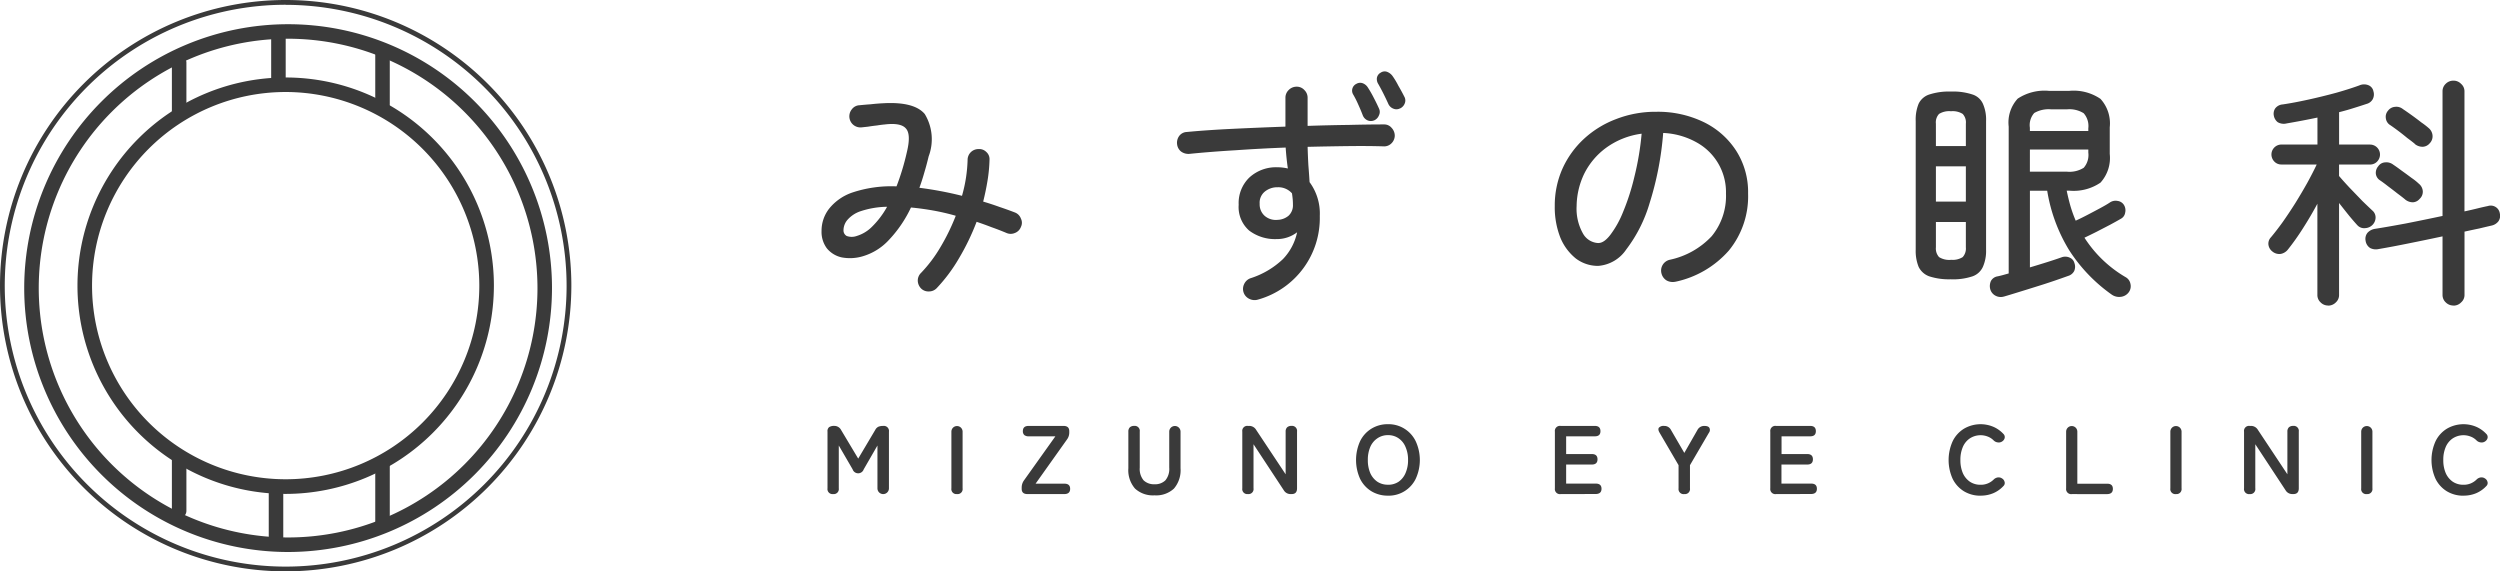 <svg xmlns="http://www.w3.org/2000/svg" width="157.519" height="36.001" viewBox="0 0 157.519 36.001">
  <g id="s_logo" transform="translate(14285.016 22065)">
    <g id="グループ_842" data-name="グループ 842" transform="translate(-14233.248 -22060.5)">
      <path id="パス_1" data-name="パス 1" d="M387.424,564.919a.724.724,0,0,1-.215-.491.667.667,0,0,1,.2-.491,8.68,8.68,0,0,0,1.227-1.626,13.153,13.153,0,0,0,.966-1.979,14.126,14.126,0,0,0-1.457-.337q-.705-.123-1.365-.184a7.776,7.776,0,0,1-1.4,2.055,3.629,3.629,0,0,1-1.672,1.028,2.8,2.8,0,0,1-1.289.061,1.67,1.67,0,0,1-.936-.568,1.734,1.734,0,0,1-.337-1.1,2.261,2.261,0,0,1,.476-1.4,3.19,3.19,0,0,1,1.488-1.028,7.767,7.767,0,0,1,2.669-.383h.092q.184-.476.353-1.028t.307-1.166q.261-1.1-.077-1.457-.322-.368-1.335-.245-.184.015-.475.061-.291.031-.568.077l-.43.046a.7.7,0,0,1-.583-1.151.627.627,0,0,1,.475-.245q.291-.031.706-.061.414-.046.736-.061,1.994-.123,2.669.675a3.06,3.06,0,0,1,.245,2.669q-.123.521-.276,1.028-.138.491-.307.951a22.93,22.93,0,0,1,2.684.506,9.074,9.074,0,0,0,.353-2.255.681.681,0,0,1,.69-.69.619.619,0,0,1,.491.184.6.6,0,0,1,.2.491,9.508,9.508,0,0,1-.123,1.3q-.107.659-.276,1.334.521.153,1.028.337.506.169.982.353a.648.648,0,0,1,.368.383.584.584,0,0,1,0,.522.646.646,0,0,1-.384.384.661.661,0,0,1-.522,0q-.475-.2-.951-.368-.475-.184-.936-.337a14.685,14.685,0,0,1-1.12,2.316,10.13,10.13,0,0,1-1.4,1.871.667.667,0,0,1-.491.2A.647.647,0,0,1,387.424,564.919Zm-4.065-3.313a2.286,2.286,0,0,0,.966-.583,5.448,5.448,0,0,0,.951-1.258,5.546,5.546,0,0,0-1.657.276,1.887,1.887,0,0,0-.844.552,1.019,1.019,0,0,0-.246.644.4.4,0,0,0,.2.368A.927.927,0,0,0,383.359,561.606Zm25.31,4a.739.739,0,0,1-.552-.03.691.691,0,0,1-.353-.921.7.7,0,0,1,.4-.384,5.277,5.277,0,0,0,2.056-1.212,3.469,3.469,0,0,0,.89-1.687,2.081,2.081,0,0,1-1.289.429,2.7,2.7,0,0,1-1.733-.537,1.973,1.973,0,0,1-.66-1.626,2.233,2.233,0,0,1,.675-1.718,2.483,2.483,0,0,1,1.764-.644,2.951,2.951,0,0,1,.66.077q-.092-.629-.138-1.319-1.58.061-3.145.169-1.564.092-2.93.23a.786.786,0,0,1-.522-.153.687.687,0,0,1-.245-.46.723.723,0,0,1,.138-.522.626.626,0,0,1,.475-.245q1.3-.123,2.914-.2t3.3-.138v-1.81a.668.668,0,0,1,.2-.491.692.692,0,0,1,.506-.215.643.643,0,0,1,.491.215.668.668,0,0,1,.2.491v1.764q1.35-.046,2.592-.061,1.243-.031,2.224-.031a.6.6,0,0,1,.476.215.721.721,0,0,1,.2.506.7.7,0,0,1-.23.491.644.644,0,0,1-.491.169q-1.012-.031-2.239-.015-1.212.015-2.531.046.015.567.046,1.135.046.567.077,1.089a3.332,3.332,0,0,1,.644,2.132,5.335,5.335,0,0,1-3.866,5.261Zm1.166-5.016a1.127,1.127,0,0,0,.736-.261.894.894,0,0,0,.276-.706q0-.169-.015-.337t-.046-.368a1.146,1.146,0,0,0-.9-.383,1.243,1.243,0,0,0-.813.276.9.9,0,0,0-.322.767.96.96,0,0,0,.307.752A1.071,1.071,0,0,0,409.835,560.593Zm7.762-7.025a.487.487,0,0,1-.43.015.572.572,0,0,1-.307-.291q-.138-.307-.307-.644t-.337-.629a.569.569,0,0,1-.077-.383.462.462,0,0,1,.245-.322.436.436,0,0,1,.4-.046.759.759,0,0,1,.338.261,4.807,4.807,0,0,1,.368.614q.215.368.368.675a.488.488,0,0,1,.031.445A.572.572,0,0,1,417.6,553.568Zm-1.626.752a.524.524,0,0,1-.43,0,.568.568,0,0,1-.291-.307q-.123-.322-.276-.66a6.219,6.219,0,0,0-.322-.644.473.473,0,0,1,.2-.69.463.463,0,0,1,.4-.031.65.65,0,0,1,.322.276,6.752,6.752,0,0,1,.353.613q.2.383.337.69a.488.488,0,0,1,0,.445A.571.571,0,0,1,415.97,554.32Zm18.975,10.17a.8.8,0,0,1-.552-.077.718.718,0,0,1-.322-.429.7.7,0,0,1,.061-.537.707.707,0,0,1,.445-.337,5.046,5.046,0,0,0,2.654-1.488,3.985,3.985,0,0,0,.9-2.684,3.577,3.577,0,0,0-1.871-3.237,4.7,4.7,0,0,0-2.086-.583,19.7,19.7,0,0,1-.859,4.433,8.983,8.983,0,0,1-1.473,2.914,2.34,2.34,0,0,1-1.764,1.028,2.309,2.309,0,0,1-1.4-.46,3.293,3.293,0,0,1-.982-1.319,5.217,5.217,0,0,1-.353-1.994,5.694,5.694,0,0,1,.476-2.332,5.79,5.79,0,0,1,1.35-1.887,6.217,6.217,0,0,1,2.04-1.258,6.832,6.832,0,0,1,2.531-.46,6.63,6.63,0,0,1,2.976.644,5.053,5.053,0,0,1,2.056,1.81,4.825,4.825,0,0,1,.752,2.7,5.388,5.388,0,0,1-1.212,3.589A6.181,6.181,0,0,1,434.945,564.49Zm-4.847-2.439q.353,0,.752-.521a6.132,6.132,0,0,0,.8-1.442,14.225,14.225,0,0,0,.706-2.194,17.664,17.664,0,0,0,.46-2.73,4.878,4.878,0,0,0-2.24.89,4.518,4.518,0,0,0-1.381,1.641,4.816,4.816,0,0,0-.475,2.025,3.172,3.172,0,0,0,.4,1.733A1.161,1.161,0,0,0,430.1,562.051Zm25.54,3.375a.7.7,0,0,1-.537-.061.66.66,0,0,1-.322-.414.772.772,0,0,1,.046-.506.574.574,0,0,1,.414-.292q.153-.031.322-.077t.383-.107v-9.25a2.223,2.223,0,0,1,.568-1.764,3.066,3.066,0,0,1,1.964-.491h1.288a3,3,0,0,1,1.964.506,2.29,2.29,0,0,1,.583,1.795v1.672a2.314,2.314,0,0,1-.583,1.81,3,3,0,0,1-1.964.506H459.6q.107.521.245,1a8.323,8.323,0,0,0,.322.89q.307-.138.721-.353t.813-.43q.4-.215.629-.368a.642.642,0,0,1,.476-.092.55.55,0,0,1,.414.276.647.647,0,0,1,.061.476.513.513,0,0,1-.261.368q-.261.153-.69.384l-.859.445q-.429.215-.752.368a7.666,7.666,0,0,0,2.592,2.485.613.613,0,0,1,.307.429.641.641,0,0,1-.107.522.718.718,0,0,1-.522.292.814.814,0,0,1-.568-.154,10.138,10.138,0,0,1-2.669-2.792,10.31,10.31,0,0,1-1.381-3.743h-1.089v4.832q.567-.169,1.1-.337t.92-.307a.667.667,0,0,1,.491.031.5.5,0,0,1,.292.338.659.659,0,0,1-.015.506.622.622,0,0,1-.383.307q-.337.123-.874.307t-1.135.368q-.583.184-1.135.353Q456.006,565.318,455.638,565.425Zm-3.329-1.089a4.025,4.025,0,0,1-1.365-.184,1.188,1.188,0,0,1-.675-.6,2.664,2.664,0,0,1-.184-1.074v-8.114a2.643,2.643,0,0,1,.184-1.089,1.131,1.131,0,0,1,.675-.583,4.024,4.024,0,0,1,1.365-.184,3.884,3.884,0,0,1,1.35.184,1.075,1.075,0,0,1,.66.583,2.468,2.468,0,0,1,.2,1.089v8.114a2.488,2.488,0,0,1-.2,1.074,1.128,1.128,0,0,1-.66.6A3.885,3.885,0,0,1,452.309,564.336Zm4.97-6.78h2.332a1.69,1.69,0,0,0,1.059-.245,1.214,1.214,0,0,0,.291-.951v-.2h-3.681Zm0-2.562h3.681v-.169a1.214,1.214,0,0,0-.291-.951,1.69,1.69,0,0,0-1.059-.245h-.982a1.812,1.812,0,0,0-1.074.23,1.147,1.147,0,0,0-.276.921Zm-4.97,8.114a1.175,1.175,0,0,0,.736-.169.805.805,0,0,0,.2-.614v-1.6h-1.887v1.6a.8.8,0,0,0,.2.614A1.208,1.208,0,0,0,452.309,563.109Zm-.951-3.666h1.887v-2.224h-1.887Zm0-3.5h1.887v-1.411a.776.776,0,0,0-.2-.614,1.176,1.176,0,0,0-.736-.169,1.21,1.21,0,0,0-.752.169.775.775,0,0,0-.2.614Zm24.712,10.047a.65.65,0,0,1-.476-.2.619.619,0,0,1-.2-.476v-5.737q-.429.8-.92,1.565a14.983,14.983,0,0,1-.936,1.319.754.754,0,0,1-.445.276.679.679,0,0,1-.537-.153.644.644,0,0,1-.245-.414.575.575,0,0,1,.153-.475q.337-.4.736-.951.4-.567.8-1.2.4-.645.752-1.273.353-.644.6-1.166h-2.224a.606.606,0,0,1-.445-.184.64.64,0,0,1-.184-.445.629.629,0,0,1,.629-.629h2.27v-1.7q-.506.107-1,.2t-.936.169a.762.762,0,0,1-.568-.077.678.678,0,0,1-.245-.414.6.6,0,0,1,.092-.46.652.652,0,0,1,.476-.246q.721-.107,1.626-.307t1.749-.43q.859-.245,1.442-.46a.733.733,0,0,1,.568-.016.512.512,0,0,1,.322.384.651.651,0,0,1-.046.506.623.623,0,0,1-.383.291q-.368.123-.813.261-.429.138-.92.261v2.04h1.948a.628.628,0,0,1,.629.629.64.64,0,0,1-.184.445.606.606,0,0,1-.445.184H476.76v.721q.245.291.66.736l.813.844q.414.4.629.6a.569.569,0,0,1,.2.43.671.671,0,0,1-.169.445.685.685,0,0,1-.476.23.576.576,0,0,1-.491-.169q-.2-.215-.521-.6-.322-.4-.644-.813v5.783a.619.619,0,0,1-.2.476A.668.668,0,0,1,476.07,565.993Zm7.9,0a.668.668,0,0,1-.491-.2.637.637,0,0,1-.2-.491v-3.666q-1.073.23-2.148.445-1.058.215-1.871.353a.8.8,0,0,1-.537-.061.644.644,0,0,1-.291-.46.606.606,0,0,1,.123-.506.8.8,0,0,1,.475-.246q.783-.123,1.933-.337,1.166-.23,2.316-.475V552.51a.637.637,0,0,1,.2-.491.668.668,0,0,1,.491-.2.65.65,0,0,1,.476.2.614.614,0,0,1,.215.491v7.547q.429-.092.8-.184t.675-.154a.581.581,0,0,1,.491.061.57.57,0,0,1,.261.4.6.6,0,0,1-.092.506.746.746,0,0,1-.414.261q-.337.077-.782.184-.445.092-.936.2V565.3a.614.614,0,0,1-.215.491A.65.65,0,0,1,483.969,565.993Zm-3.053-6.688q-.184-.153-.475-.368-.291-.23-.6-.46-.291-.23-.521-.384a.57.57,0,0,1-.245-.414.63.63,0,0,1,.153-.46.555.555,0,0,1,.43-.245.7.7,0,0,1,.506.138q.23.153.537.383.322.23.629.46a3.562,3.562,0,0,1,.46.368.66.66,0,0,1,.245.475.606.606,0,0,1-.2.476.587.587,0,0,1-.43.215A.773.773,0,0,1,480.917,559.3Zm.614-3.5q-.184-.153-.476-.368-.276-.23-.583-.46t-.537-.383a.587.587,0,0,1-.23-.414.577.577,0,0,1,.138-.46.6.6,0,0,1,.445-.245.649.649,0,0,1,.491.138q.23.153.552.384t.614.46a5.012,5.012,0,0,1,.476.368.681.681,0,0,1,.23.476.627.627,0,0,1-.184.475.6.6,0,0,1-.445.215A.772.772,0,0,1,481.53,555.807Z" transform="translate(-381.15 -551.237)" fill="#3a3a3a"/>
      <path id="パス_2" data-name="パス 2" d="M382.35,606.353a.317.317,0,0,1-.356-.362V602.42a.324.324,0,0,1,.1-.282.542.542,0,0,1,.319-.08.473.473,0,0,1,.43.245l1.086,1.816,1.074-1.81a.45.45,0,0,1,.2-.2.781.781,0,0,1,.3-.049.32.32,0,0,1,.362.362v3.571a.362.362,0,0,1-.724,0v-2.7l-.865,1.5a.369.369,0,0,1-.7,0l-.871-1.5v2.7A.317.317,0,0,1,382.35,606.353Zm7.8,0a.315.315,0,0,1-.35-.362V602.42a.353.353,0,1,1,.706,0v3.571A.317.317,0,0,1,390.151,606.353Zm4.441,0q-.362,0-.362-.331v-.08a.771.771,0,0,1,.147-.454l1.976-2.773h-1.687a.417.417,0,0,1-.27-.08.319.319,0,0,1-.092-.245q0-.331.362-.331h2.2q.362,0,.362.331v.08a.726.726,0,0,1-.147.448l-1.976,2.78h1.816q.362,0,.362.325t-.362.331Zm8.009.08a1.662,1.662,0,0,1-1.227-.423,1.757,1.757,0,0,1-.423-1.282V602.42a.366.366,0,0,1,.092-.27.379.379,0,0,1,.27-.092.317.317,0,0,1,.356.362v2.27a1.117,1.117,0,0,0,.245.8.942.942,0,0,0,.687.245.922.922,0,0,0,.681-.245,1.119,1.119,0,0,0,.245-.8v-2.27a.356.356,0,1,1,.712,0v2.307a1.774,1.774,0,0,1-.417,1.282A1.641,1.641,0,0,1,402.6,606.433Zm5.879-.08a.315.315,0,0,1-.35-.362V602.42a.315.315,0,0,1,.35-.362h.08a.5.5,0,0,1,.436.239l1.865,2.81V602.42a.366.366,0,0,1,.092-.27.378.378,0,0,1,.27-.092.317.317,0,0,1,.356.362v3.571q0,.362-.337.362h-.061a.488.488,0,0,1-.436-.239l-1.908-2.9v2.773A.317.317,0,0,1,408.481,606.353Zm8.83.1a1.989,1.989,0,0,1-1.043-.276,1.909,1.909,0,0,1-.712-.779,2.878,2.878,0,0,1,0-2.381,1.9,1.9,0,0,1,.712-.785,1.956,1.956,0,0,1,1.043-.282,1.9,1.9,0,0,1,1.743,1.068,2.817,2.817,0,0,1,0,2.381,1.891,1.891,0,0,1-1.743,1.055Zm0-.687a1.169,1.169,0,0,0,.669-.19,1.264,1.264,0,0,0,.436-.546,1.989,1.989,0,0,0,.159-.822,1.963,1.963,0,0,0-.159-.822,1.218,1.218,0,0,0-.436-.546,1.14,1.14,0,0,0-.669-.2,1.159,1.159,0,0,0-.669.2,1.246,1.246,0,0,0-.448.546,2.038,2.038,0,0,0-.153.822,2.064,2.064,0,0,0,.153.822,1.3,1.3,0,0,0,.448.546A1.189,1.189,0,0,0,417.31,605.764Zm10.878.589a.32.32,0,0,1-.362-.362V602.42a.32.32,0,0,1,.362-.362h2.147q.362,0,.362.331t-.362.325h-1.8v1.117h1.614q.362,0,.362.331t-.362.331h-1.614v1.2H430.4q.362,0,.362.325t-.362.331Zm7.792,0a.32.32,0,0,1-.362-.362v-1.46l-1.19-2.037q-.129-.215-.049-.325a.393.393,0,0,1,.331-.111.461.461,0,0,1,.43.252l.841,1.448.828-1.448a.475.475,0,0,1,.436-.252q.252,0,.319.129a.29.29,0,0,1-.037.307l-1.19,2.037v1.46A.317.317,0,0,1,435.98,606.353Zm5.78,0a.32.32,0,0,1-.362-.362V602.42a.32.32,0,0,1,.362-.362h2.147q.362,0,.362.331t-.362.325h-1.8v1.117h1.614q.362,0,.362.331t-.362.331H442.1v1.2h1.871q.362,0,.362.325t-.362.331Zm12.886.1a1.988,1.988,0,0,1-1.043-.276,1.906,1.906,0,0,1-.712-.779,2.878,2.878,0,0,1,0-2.381,1.894,1.894,0,0,1,.712-.785,2.071,2.071,0,0,1,1.841-.123,1.9,1.9,0,0,1,.638.448.275.275,0,0,1,.08.276.364.364,0,0,1-.166.209l-.031.018a.371.371,0,0,1-.227.037.441.441,0,0,1-.27-.129,1.039,1.039,0,0,0-.368-.239,1.24,1.24,0,0,0-1.123.11,1.243,1.243,0,0,0-.448.546,2.036,2.036,0,0,0-.153.822,2.062,2.062,0,0,0,.153.822,1.291,1.291,0,0,0,.448.546,1.188,1.188,0,0,0,.669.19,1.141,1.141,0,0,0,.822-.325.463.463,0,0,1,.251-.135.422.422,0,0,1,.245.037l.012.012a.337.337,0,0,1,.178.209.257.257,0,0,1-.061.276,1.864,1.864,0,0,1-.638.454A2.014,2.014,0,0,1,454.646,606.452Zm5.754-.1a.32.32,0,0,1-.362-.362V602.42a.353.353,0,1,1,.706,0V605.7h1.877q.362,0,.362.325t-.362.331Zm6.555,0a.315.315,0,0,1-.35-.362V602.42a.353.353,0,1,1,.706,0v3.571A.317.317,0,0,1,466.956,606.353Zm4.643,0a.315.315,0,0,1-.35-.362V602.42a.315.315,0,0,1,.35-.362h.08a.5.5,0,0,1,.436.239l1.865,2.81V602.42a.366.366,0,0,1,.092-.27.38.38,0,0,1,.27-.092.317.317,0,0,1,.356.362v3.571q0,.362-.338.362H474.3a.489.489,0,0,1-.436-.239l-1.908-2.9v2.773A.317.317,0,0,1,471.6,606.353Zm7.382,0a.315.315,0,0,1-.35-.362V602.42a.353.353,0,1,1,.706,0v3.571A.317.317,0,0,1,478.981,606.353Zm6.092.1a1.988,1.988,0,0,1-1.043-.276,1.906,1.906,0,0,1-.712-.779,2.877,2.877,0,0,1,0-2.381,1.894,1.894,0,0,1,.712-.785,2.071,2.071,0,0,1,1.841-.123,1.9,1.9,0,0,1,.638.448.276.276,0,0,1,.08.276.368.368,0,0,1-.166.209l-.031.018a.371.371,0,0,1-.227.037.44.44,0,0,1-.27-.129,1.038,1.038,0,0,0-.368-.239,1.24,1.24,0,0,0-1.123.11,1.24,1.24,0,0,0-.448.546,2.028,2.028,0,0,0-.153.822,2.055,2.055,0,0,0,.153.822,1.288,1.288,0,0,0,.448.546,1.187,1.187,0,0,0,.669.19,1.141,1.141,0,0,0,.822-.325.462.462,0,0,1,.252-.135.423.423,0,0,1,.245.037l.012.012a.337.337,0,0,1,.178.209.257.257,0,0,1-.061.276,1.864,1.864,0,0,1-.638.454A2.014,2.014,0,0,1,485.073,606.452Z" transform="translate(-381.623 -579.723)" fill="#3a3a3a"/>
    </g>
    <g id="グループ_841" data-name="グループ 841" transform="translate(-14285.016 -22065)">
      <path id="パス_3" data-name="パス 3" d="M459,438a18,18,0,1,1,18-18A18.021,18.021,0,0,1,459,438Zm0-35.7A17.7,17.7,0,1,0,476.7,420,17.715,17.715,0,0,0,459,402.305Z" transform="translate(-441 -402)" fill="#3a3a3a"/>
      <path id="パス_4" data-name="パス 4" d="M462.627,440.255a16.627,16.627,0,1,1,16.627-16.627A16.646,16.646,0,0,1,462.627,440.255Zm0-32.34a15.712,15.712,0,1,0,15.712,15.712A15.73,15.73,0,0,0,462.627,407.915Z" transform="translate(-444.474 -405.475)" fill="#3a3a3a"/>
      <path id="パス_5" data-name="パス 5" d="M470.119,444.238a13.119,13.119,0,1,1,13.119-13.119A13.134,13.134,0,0,1,470.119,444.238Zm0-25.323a12.2,12.2,0,1,0,12.2,12.2A12.217,12.217,0,0,0,470.119,418.915Z" transform="translate(-452.119 -413.118)" fill="#3a3a3a"/>
      <path id="パス_6" data-name="パス 6" d="M497.458,412.314a.458.458,0,0,1-.458-.458v-2.9a.458.458,0,1,1,.915,0v2.9A.458.458,0,0,1,497.458,412.314Z" transform="translate(-479.914 -406.516)" fill="#3a3a3a"/>
      <path id="パス_7" data-name="パス 7" d="M476.958,417.619a.458.458,0,0,1-.458-.458v-3.2a.458.458,0,1,1,.915,0v3.2A.458.458,0,0,1,476.958,417.619Z" transform="translate(-465.67 -409.991)" fill="#3a3a3a"/>
      <path id="パス_8" data-name="パス 8" d="M518.958,415.619a.458.458,0,0,1-.458-.458v-3.2a.458.458,0,1,1,.915,0v3.2A.458.458,0,0,1,518.958,415.619Z" transform="translate(-494.856 -408.602)" fill="#3a3a3a"/>
      <path id="パス_9" data-name="パス 9" d="M496.958,505.619a.458.458,0,0,1-.458-.458v-3.2a.458.458,0,0,1,.915,0v3.2A.458.458,0,0,1,496.958,505.619Z" transform="translate(-479.567 -471.142)" fill="#3a3a3a"/>
      <path id="パス_10" data-name="パス 10" d="M476.958,499.619a.458.458,0,0,1-.458-.458v-3.2a.458.458,0,0,1,.915,0v3.2A.458.458,0,0,1,476.958,499.619Z" transform="translate(-465.67 -466.975)" fill="#3a3a3a"/>
      <path id="パス_11" data-name="パス 11" d="M518.958,501.229a.458.458,0,0,1-.458-.458v-3.814a.458.458,0,1,1,.915,0v3.814A.458.458,0,0,1,518.958,501.229Z" transform="translate(-494.856 -467.669)" fill="#3a3a3a"/>
    </g>
  </g>
</svg>
